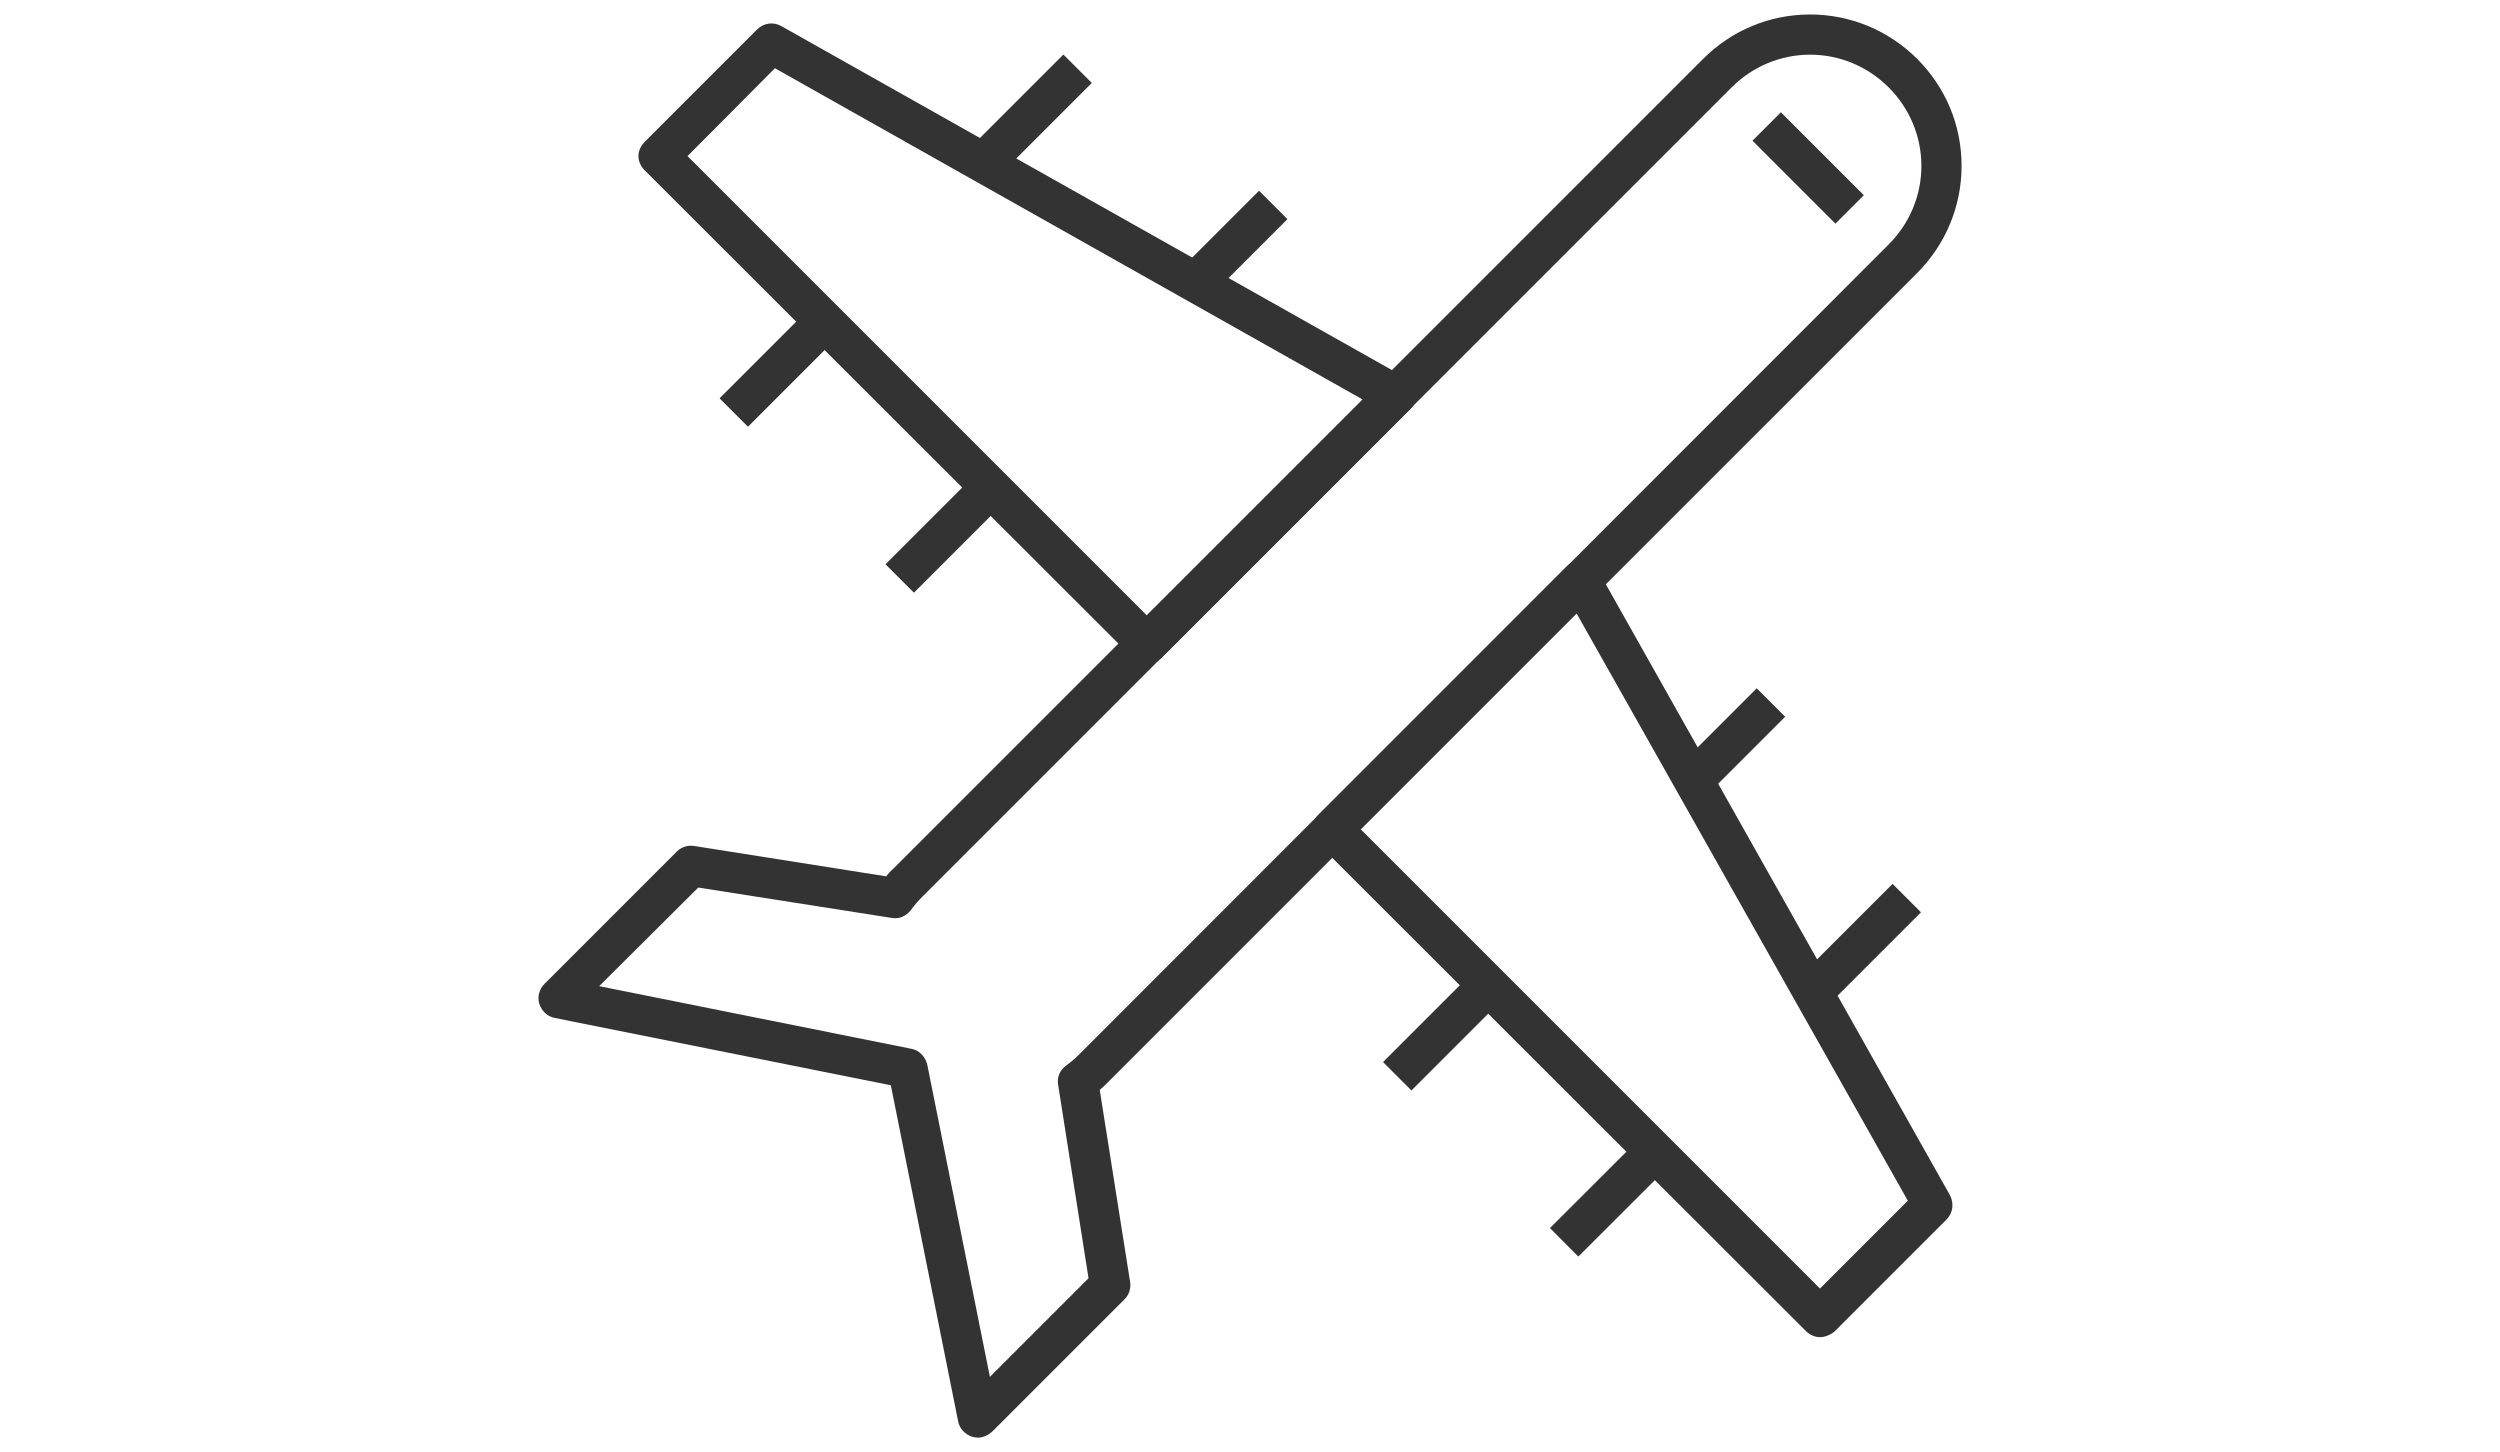 <?xml version="1.0" encoding="utf-8"?>
<!-- Generator: Adobe Illustrator 22.0.1, SVG Export Plug-In . SVG Version: 6.00 Build 0)  -->
<svg version="1.1" id="Isolation_Mode" xmlns="http://www.w3.org/2000/svg" xmlns:xlink="http://www.w3.org/1999/xlink" x="0px"
	 y="0px" viewBox="0 0 534.9 310.7" style="enable-background:new 0 0 534.9 310.7;" xml:space="preserve">
<style type="text/css">
	.st0{display:none;}
	.st1{display:inline;fill:#333333;}
	.st2{display:inline;}
	.st3{fill:#333333;}
	.st4{display:inline;fill:#00A7B5;}
	.st5{fill:#00A7B5;}
</style>
<g class="st0">
	<path class="st1" d="M333.9,307.6H201c-11,0-19.9-8.9-19.9-19.9v-33.8h172.8v33.8C353.8,298.6,344.9,307.6,333.9,307.6z
		 M189.8,262.6v25c0,6.2,5,11.2,11.2,11.2h132.9c6.2,0,11.2-5,11.2-11.2v-25H189.8z"/>
	<path class="st1" d="M353.8,51.6H181V23C181,12,190,3.1,201,3.1h132.9c11,0,19.9,8.9,19.9,19.9V51.6z M189.8,42.9h155.3V23
		c0-6.2-5-11.2-11.2-11.2H201c-6.2,0-11.2,5-11.2,11.2V42.9z"/>
	<path class="st1" d="M353.8,262.6H181V42.9h172.8V262.6z M189.8,253.9h155.3V51.6H189.8V253.9z"/>
	<rect x="250.9" y="276.7" class="st1" width="33.1" height="8.8"/>
	<g class="st2">
		<rect x="249.2" y="23.7" class="st3" width="10.6" height="8.8"/>
		<rect x="265.7" y="23.7" class="st3" width="28.8" height="8.8"/>
	</g>
	
		<rect x="216.5" y="134.2" transform="matrix(0.707 -0.707 0.707 0.707 -24.556 217.869)" class="st1" width="68.5" height="8.8"/>
	
		<rect x="207.5" y="153.3" transform="matrix(0.707 -0.707 0.707 0.707 -31.732 238.825)" class="st1" width="129.9" height="8.8"/>
</g>
<g>
	<path class="st3" d="M209.2,307.6c-0.4,0-0.8-0.1-1.2-0.2c-1.5-0.5-2.7-1.7-3-3.3l-14.4-71.9l-71.9-14.4c-1.6-0.3-2.8-1.5-3.3-3
		c-0.5-1.5,0-3.2,1.1-4.3l28.3-28.3c1-1,2.4-1.4,3.7-1.2l41.1,6.5c0.5-0.6,1-1.2,1.6-1.7L364.4,12.6c6.1-6.1,14.2-9.5,22.9-9.5
		c8.6,0,16.8,3.4,22.9,9.5c6.1,6.1,9.5,14.2,9.5,22.9c0,8.6-3.4,16.8-9.5,22.9L237,231.6c-0.5,0.5-1.1,1.1-1.7,1.6l6.5,41.1
		c0.2,1.4-0.2,2.7-1.2,3.7l-28.3,28.3C211.4,307.1,210.3,307.6,209.2,307.6z M128.2,211l66.8,13.4c1.7,0.3,3,1.7,3.4,3.4l13.4,66.8
		l21.1-21.1l-6.5-41.4c-0.3-1.6,0.4-3.2,1.7-4.1c1.1-0.8,2-1.6,2.8-2.4L404.1,52.3c4.5-4.5,7-10.5,7-16.8c0-6.3-2.5-12.3-7-16.8
		c-4.5-4.5-10.5-7-16.8-7c-6.3,0-12.3,2.5-16.8,7L197.3,191.9c-0.8,0.8-1.6,1.7-2.4,2.8c-1,1.3-2.5,2-4.1,1.7l-41.4-6.5L128.2,211z"
		/>
	
		<rect x="252.4" y="47.8" transform="matrix(0.707 -0.707 0.707 0.707 40.526 202.075)" class="st3" width="23.5" height="8.6"/>
	
		<rect x="188.5" y="109.8" transform="matrix(0.707 -0.707 0.707 0.707 -21.431 176.375)" class="st3" width="27.5" height="8.6"/>
	
		<rect x="208.5" y="19.5" transform="matrix(0.707 -0.707 0.707 0.707 48.016 163.602)" class="st3" width="25.9" height="8.6"/>
	
		<rect x="153" y="74.3" transform="matrix(0.707 -0.707 0.707 0.707 -6.744 140.864)" class="st3" width="27.5" height="8.6"/>
	<path class="st3" d="M245.3,142c-1.1,0-2.2-0.4-3-1.3L137.9,36.4c-0.8-0.8-1.3-1.9-1.3-3c0-1.1,0.5-2.2,1.3-3l24.1-24.1
		c1.4-1.4,3.5-1.7,5.2-0.7l133.5,75.2c1.2,0.7,2,1.8,2.2,3.2c0.2,1.3-0.3,2.7-1.2,3.6l-53.2,53.2C247.6,141.6,246.4,142,245.3,142z
		 M147.1,33.4l98.3,98.3l46.2-46.2L165.8,14.6L147.1,33.4z"/>
	
		<rect x="358.9" y="154.3" transform="matrix(0.707 -0.707 0.707 0.707 -3.574 308.539)" class="st3" width="23.5" height="8.6"/>
	
		<rect x="295" y="216.2" transform="matrix(0.707 -0.707 0.707 0.707 -65.507 282.949)" class="st3" width="27.5" height="8.6"/>
	
		<rect x="385.1" y="197.3" transform="matrix(0.707 -0.707 0.707 0.707 -25.842 340.905)" class="st3" width="26.9" height="8.6"/>
	
		<rect x="330.4" y="251.7" transform="matrix(0.708 -0.707 0.707 0.708 -80.251 318.153)" class="st3" width="27.5" height="8.6"/>
	<path class="st3" d="M389.4,286.1L389.4,286.1c-1.1,0-2.2-0.5-3-1.3L282,180.5c-1.7-1.7-1.7-4.4,0-6.1l53.2-53.2
		c1-1,2.3-1.4,3.6-1.2c1.3,0.2,2.5,1,3.2,2.2l75.2,133.5c0.9,1.7,0.7,3.8-0.7,5.2l-24.1,24.1C391.6,285.6,390.5,286.1,389.4,286.1z
		 M291.1,177.4l98.3,98.3l18.8-18.8l-70.9-125.7L291.1,177.4z"/>
	
		<rect x="382.6" y="23.3" transform="matrix(0.707 -0.707 0.707 0.707 87.99 284.127)" class="st3" width="8.6" height="25.1"/>
</g>
<g class="st0">
	<path class="st1" d="M455.4,83H79.5c-3.1,0-5.6-2.5-5.6-5.6v-46c0-15.5,12.6-28.2,28.2-28.2h330.8c15.5,0,28.2,12.6,28.2,28.2v46
		C461,80.4,458.5,83,455.4,83z M85.1,71.7h364.6V31.3c0-9.3-7.6-16.9-16.9-16.9H102c-9.3,0-16.9,7.6-16.9,16.9V71.7z"/>
	<rect x="145.3" y="52" class="st1" width="11.3" height="50.7"/>
	<rect x="378.3" y="52" class="st1" width="11.3" height="50.7"/>
	<g class="st2">
		<path class="st3" d="M455.4,307.6h-65.8c-2.3,0-4.3-1.4-5.2-3.5c-0.9-2.1-0.4-4.5,1.2-6.1l65.8-65.8c1.6-1.6,4-2.1,6.1-1.2
			c2.1,0.9,3.5,2.9,3.5,5.2v65.8C461,305,458.5,307.6,455.4,307.6z M403.2,296.3h46.5v-46.5L403.2,296.3z"/>
		<path class="st3" d="M389.6,307.6H79.5c-3.1,0-5.6-2.5-5.6-5.6V77.3c0-3.1,2.5-5.6,5.6-5.6h375.9c3.1,0,5.6,2.5,5.6,5.6v158.8
			c0,1.5-0.6,2.9-1.7,4l-65.8,65.8C392.5,307,391.1,307.6,389.6,307.6z M85.1,296.3h302.1l62.5-62.5V83H85.1V296.3z"/>
	</g>
	<g class="st2">
		<path class="st3" d="M249.5,156.2c0,35.1-39.5,47.8-39.6,74.6v1.8h38.3v11.8H197v-10c0-37.6,39.5-45,39.5-77.8
			c0-12-4-18.3-13.7-18.3c-9.5,0-13.7,6.8-13.7,17.2v10.3H197v-9.5c0-17.8,8.2-29.6,26.1-29.6C241.3,126.8,249.5,138.4,249.5,156.2z
			"/>
		<path class="st3" d="M305.1,175.4c3.7-6.3,9.5-9.7,17.3-9.7c15,0,21.6,11,21.6,27.6v22.8c0,17.8-8.5,29.5-26.3,29.5
			c-17.8,0-26.1-11.7-26.1-29.5v-7.8h12.2v8.7c0,10.5,4.3,16.8,13.7,16.8c9.3,0,13.7-6.3,13.7-16.8v-22.6c0-10.5-4.3-16.8-13.7-16.8
			c-7.2,0-12,4-13.2,12.5v2.7h-12.2l3.2-64.8h46v11.6h-34.3L305.1,175.4z"/>
	</g>
</g>
<g class="st0">
	<path class="st1" d="M379.4,279.6c-0.6,0-1.1-0.1-1.7-0.3c-2.1-0.6-3.6-2.3-4-4.5l-7.4-36.9l-36.9-7.4c-2.1-0.4-3.8-2-4.5-4
		c-0.6-2.1-0.1-4.3,1.5-5.8l15.4-15.4c1.3-1.3,3.2-1.9,5-1.6l20.6,3.2l23.4-23.4l-52.8-52.7c-2.3-2.3-2.3-6,0-8.3l13.1-13.1
		c1.9-1.9,4.7-2.2,7-1l68.9,38.8l34.4-34.4c4-4,9.3-6.2,15-6.2c5.6,0,11,2.2,15,6.2c4,4,6.2,9.3,6.2,15c0,5.6-2.2,11-6.2,15
		l-34.4,34.4l38.8,68.9c1.3,2.3,0.9,5.2-1,7l-13.2,13.1c-2.3,2.3-6,2.3-8.3,0l-52.8-52.8l-23.4,23.4l3.2,20.6
		c0.3,1.9-0.3,3.7-1.6,5.1l-15.4,15.4C382.4,279,380.9,279.6,379.4,279.6z M342.4,221.2l30,6c2.3,0.5,4.1,2.3,4.6,4.6l6,30l5.6-5.6
		l-3.3-20.8c-0.3-2.2,0.6-4.3,2.3-5.6c0.4-0.3,0.8-0.6,1.1-0.9l27.9-27.9c2.3-2.3,6-2.3,8.3,0l52.8,52.8l5.9-5.9l-38.8-68.9
		c-1.3-2.3-0.9-5.2,1-7l37.5-37.5c1.8-1.8,2.8-4.2,2.8-6.7c0-2.5-1-4.9-2.8-6.7c-3.6-3.6-9.8-3.6-13.4,0l-37.5,37.5
		c-1.9,1.9-4.7,2.2-7,1l-68.9-38.8l-5.9,5.9l52.8,52.8c2.3,2.3,2.3,6,0,8.3l-27.9,27.9c-0.4,0.4-0.7,0.7-0.9,1.1
		c-1.3,1.8-3.5,2.7-5.6,2.3l-20.8-3.3L342.4,221.2z"/>
	<path class="st1" d="M528.4,307.6H6.5c-3.2,0-5.9-2.6-5.9-5.9V9c0-3.2,2.6-5.9,5.9-5.9h521.9c3.2,0,5.9,2.6,5.9,5.9v292.8
		C534.3,304.9,531.6,307.6,528.4,307.6z M12.3,295.9h510.2V14.8H12.3V295.9z"/>
	<rect x="6.5" y="66.9" class="st1" width="521.9" height="11.7"/>
	<rect x="296.5" y="72.8" class="st1" width="11.7" height="228.9"/>
	<rect x="39.1" y="34.1" class="st1" width="152.2" height="11.7"/>
	<rect x="215.4" y="34.1" class="st1" width="139" height="11.7"/>
	<rect x="52.3" y="115" class="st1" width="72.2" height="11.7"/>
	<rect x="52.3" y="163.9" class="st1" width="202" height="11.7"/>
	<rect x="52.3" y="207" class="st1" width="202" height="11.7"/>
	<rect x="52.3" y="250.1" class="st1" width="202" height="11.7"/>
</g>
<g class="st0">
	<rect x="282.1" y="144.6" class="st1" width="8.9" height="105.5"/>
	<path class="st1" d="M149.8,122.2c-1.5,0-2.9-0.8-3.8-2.1c-0.8-1.3-0.9-2.9-0.3-4.3C157,92,184,68,225.8,44.4
		C256.7,27,284.7,16.3,285,16.2c2.1-0.8,4.4,0.1,5.5,2c1.1,2,0.5,4.4-1.2,5.7c-0.5,0.4-55.3,41.9-80.8,95.5c-0.7,1.6-2.3,2.5-4,2.5
		L149.8,122.2C149.8,122.2,149.8,122.2,149.8,122.2z M261.1,36.3c-32,15.1-83.5,43.4-103.8,76.9l44.3-0.1
		C217.6,80.8,242.7,53.5,261.1,36.3z"/>
	<path class="st1" d="M423.9,121.3c-1.7,0-3.4-1-4.1-2.5C394.4,66.1,286.1,25,285,24.6c-1.8-0.7-3-2.5-2.9-4.4
		c0.1-1.4,0.8-2.7,2-3.5c1.2-0.8,2.7-1,4-0.5c0.3,0.1,28.4,10.6,59.3,27.8c42,23.3,69.1,47.2,80.5,70.9c0.7,1.4,0.6,2.9-0.2,4.2
		c-0.8,1.3-2.1,2.1-3.6,2.2C424.1,121.3,424,121.3,423.9,121.3z"/>
	<path class="st1" d="M369.2,121.5c-1.7,0-3.3-1-4-2.5c-25.9-53.7-80.7-94.5-81.2-94.9c-1.1-0.8-1.8-2.2-1.8-3.6
		c0-1.5,0.7-2.9,1.9-3.7c1.2-0.8,2.7-1.1,4.1-0.5c4.6,1.7,112.8,42.8,139.7,98.7c0.7,1.4,0.6,3-0.2,4.3c-0.8,1.3-2.2,2.1-3.8,2.1
		L369.2,121.5C369.2,121.5,369.2,121.5,369.2,121.5z M311.9,36.1c18.5,17.2,44,44.4,60.1,76.4l44.4-0.1
		C395.7,79,343.9,51,311.9,36.1z"/>
	<path class="st1" d="M177.2,149.5c-17.5,0-31.8-14.2-31.8-31.8c0-1.2,0.5-2.3,1.3-3.2c0.8-0.8,2-1.3,3.2-1.3l54.8-0.2c0,0,0,0,0,0
		c1.2,0,2.3,0.5,3.1,1.3c0.8,0.8,1.3,2,1.3,3.2c0.1,17.6-14.2,31.9-31.8,32C177.3,149.5,177.2,149.5,177.2,149.5z M154.7,122.1
		c2.1,10.5,11.4,18.4,22.5,18.4v4.5l0.1-4.5c11.1,0,20.4-8,22.4-18.5L154.7,122.1z"/>
	<path class="st1" d="M232,149.3c-17.5,0-31.8-14.2-31.9-31.8c0-2.5,2-4.5,4.4-4.5l54.8-0.2c0,0,0,0,0,0c1.2,0,2.3,0.5,3.2,1.3
		c0.8,0.8,1.3,2,1.3,3.2C263.9,134.9,249.6,149.2,232,149.3C232.1,149.3,232,149.3,232,149.3z M209.5,122
		c2.1,10.5,11.4,18.4,22.5,18.4v4.5l0.1-4.5c11.1,0,20.4-8,22.4-18.5L209.5,122z"/>
	<path class="st1" d="M286.7,149.1c-17.5,0-31.8-14.2-31.8-31.8c0-2.5,2-4.5,4.5-4.5l54.8-0.2c1.1,0.1,2.3,0.5,3.2,1.3
		c0.8,0.8,1.3,2,1.3,3.2C318.6,134.7,304.4,149.1,286.7,149.1C286.8,149.1,286.7,149.1,286.7,149.1z M264.3,121.8
		c2.1,10.5,11.4,18.4,22.5,18.4v4.5l0.1-4.5c11.1,0,20.4-8,22.4-18.5L264.3,121.8z"/>
	<path class="st1" d="M341.5,148.9c-17.5,0-31.8-14.2-31.8-31.8c0-2.5,2-4.5,4.4-4.5l54.8-0.2c0,0,0,0,0,0c1.2,0,2.3,0.5,3.1,1.3
		c0.8,0.8,1.3,2,1.3,3.2c0,8.5-3.3,16.5-9.3,22.6c-6,6-14,9.4-22.5,9.4C341.6,148.9,341.5,148.9,341.5,148.9z M319,121.6
		c2.1,10.5,11.4,18.4,22.5,18.4v4.5l0.1-4.5c6.1,0,11.9-2.4,16.2-6.8c3.3-3.3,5.4-7.3,6.2-11.8L319,121.6z"/>
	<path class="st1" d="M396.3,148.8c-17.5,0-31.8-14.2-31.8-31.8c0-2.5,2-4.5,4.4-4.5l54.8-0.2c0,0,0,0,0,0c1.2,0,2.3,0.5,3.1,1.3
		c0.8,0.8,1.3,2,1.3,3.2c0.1,17.6-14.2,31.9-31.8,32C396.4,148.8,396.3,148.8,396.3,148.8z M373.8,121.4
		c2.1,10.5,11.4,18.4,22.5,18.4l0,4.5l0.1-4.5c11.1,0,20.4-8,22.4-18.5L373.8,121.4z"/>
	<path class="st1" d="M286.5,25.1c-2.5,0-4.5-2.1-4.5-4.5c0-0.1,0-0.2,0-0.3c0-0.1,0-0.2,0-0.3c0.2-2.1,1.8-3.9,4-4.1
		c2.2-0.2,4.1,1.1,4.8,3.2c0.2,0.5,0.2,1.1,0.2,1.7C291,23.2,289,25.1,286.5,25.1z"/>
	<path class="st1" d="M204.4,122c-1.5,0-2.9-0.8-3.8-2.1c-0.8-1.3-0.9-2.9-0.3-4.3c26.4-55.6,81.2-97.1,83.5-98.8
		c1.5-1.1,3.6-1.2,5.2-0.1c1.6,1.1,2.3,3.1,1.8,4.9l-27.4,97c-0.5,1.9-2.3,3.2-4.3,3.3L204.4,122C204.4,122,204.4,122,204.4,122z
		 M278.4,32.8C262,47,230.7,76.9,211.7,113l44.1-0.1L278.4,32.8z"/>
	<path class="st1" d="M259.1,121.8c-1.4,0-2.7-0.7-3.6-1.8c-0.9-1.1-1.1-2.6-0.7-3.9l27.4-97c0.6-2.2,2.8-3.6,5.1-3.2
		c1.7,0.3,3.1,1.6,3.5,3.2c0,0,0,0.1,0,0.1l27.9,96.7c0.4,1.3,0.1,2.8-0.7,3.9c-0.8,1.1-2.2,1.8-3.6,1.8L259.1,121.8
		C259.2,121.8,259.2,121.8,259.1,121.8z M286.6,36.6L265,112.9l43.5-0.1L286.6,36.6z"/>
	<path class="st1" d="M314.5,121.6c-2,0-3.7-1.3-4.3-3.2l-27.9-96.7c-0.5-1.8,0.2-3.8,1.7-4.9c1.6-1.1,3.7-1,5.2,0.1
		c2.3,1.7,57.4,43.1,83.9,98.2c0.7,1.4,0.6,3-0.2,4.3c-0.8,1.3-2.2,2.1-3.8,2.1L314.5,121.6C314.5,121.6,314.5,121.6,314.5,121.6z
		 M294.8,32.8l23,79.9l44.1-0.1C342.6,76.3,311.3,46.8,294.8,32.8z"/>
	<path class="st1" d="M111.3,276.4c-8.3,0-15.1-6.7-15.1-15c0-8.3,6.7-15.1,15-15.1l205.8-0.6l68.8-56.7c0.5-0.5,0.9-0.9,1.3-1.3
		l20.2-16.3c2.7-2.2,6-3.3,9.5-3.3c4.6,0,8.9,2.1,11.8,5.6c5.2,6.5,4.2,16-2.3,21.2l-9.5,7.7c0,0-0.1,0.1-0.1,0.1l-87.6,72.1
		c-0.8,0.7-1.8,1-2.8,1L111.3,276.4C111.3,276.4,111.3,276.4,111.3,276.4z M416.9,176.9c-1.4,0-2.8,0.5-3.9,1.4l-20.2,16.3
		c-0.2,0.1-0.3,0.3-0.5,0.5c-0.1,0.1-0.4,0.4-0.5,0.5l-70.3,57.9c-0.8,0.7-1.8,1-2.8,1l-207.4,0.7c-3.4,0-6.1,2.8-6.1,6.2
		c0,3.4,2.8,6.1,6.2,6.1v4.5l0-4.5l213.4-0.7l86.2-71c0.1-0.1,0.1-0.1,0.2-0.2l9.7-7.8c2.6-2.1,3.1-6,0.9-8.7
		C420.5,177.8,418.7,176.9,416.9,176.9z"/>
	<path class="st1" d="M328,276.2H82.6v-8.9h243.8l120.1-100.4l5.7,6.8L330.9,275.1C330.1,275.8,329.1,276.2,328,276.2z"/>
	<path class="st1" d="M429.3,307.6H118.5c-2.5,0-4.5-2-4.5-4.5v-27.6h8.9v23.1h294.9l-56.7-52.4l6.1-6.5l65.1,60.2
		c1.3,1.2,1.8,3.2,1.1,4.9C432.8,306.4,431.1,307.6,429.3,307.6z"/>
	<rect x="282.1" y="3.1" class="st1" width="8.9" height="17.3"/>
</g>
<g class="st0">
	<path class="st4" d="M353.6,31.5c0-16.4-12.1-28.4-28.8-28.4c-15.6,0-28.3,12.7-28.3,28.4c0,16.1,12.5,28.7,28.3,28.7
		C341.8,60.2,353.6,48.4,353.6,31.5"/>
	<path class="st4" d="M202.5,31.5c0-16.4-12.1-28.4-28.7-28.4c-15.6,0-28.4,12.7-28.4,28.4c0,16.1,12.4,28.7,28.4,28.7
		C190.7,60.2,202.5,48.4,202.5,31.5"/>
	<path class="st4" d="M361.2,138.2v50.5c0,45.9-44.7,74.4-116.7,74.4c-69.2,0-107.3-28.2-107.3-79.3v-45.6H361.2z M404.1,189.5v-95
		H93.9V185c0,74.5,59.3,122.6,151,122.6C354.9,307.6,404.1,248.3,404.1,189.5"/>
	<g class="st2">
		<path class="st5" d="M438.5,280.7c-1.6-2.9-3.8-5.1-6.7-6.6c-2.9-1.5-5.8-2.3-8.8-2.3s-5.9,0.8-8.8,2.3c-2.9,1.5-5.1,3.8-6.7,6.6
			s-2.4,5.9-2.4,9c0,3.1,0.8,6.1,2.4,8.9c1.6,2.8,3.8,5.1,6.6,6.6s5.8,2.4,8.9,2.4s6.1-0.8,8.9-2.4c2.8-1.6,5.1-3.8,6.6-6.6
			c1.6-2.8,2.4-5.8,2.4-8.9C440.9,286.5,440.1,283.5,438.5,280.7z M436,297.1c-1.3,2.4-3.2,4.2-5.5,5.5c-2.4,1.3-4.9,2-7.4,2
			s-5.1-0.7-7.4-2c-2.4-1.3-4.2-3.2-5.5-5.5c-1.3-2.4-2-4.8-2-7.4c0-2.6,0.7-5.1,2-7.5c1.3-2.4,3.2-4.2,5.6-5.5
			c2.4-1.3,4.8-1.9,7.4-1.9c2.5,0,4.9,0.6,7.3,1.9c2.4,1.3,4.3,3.1,5.6,5.5c1.3,2.4,2,4.9,2,7.5C438,292.2,437.3,294.7,436,297.1z"
			/>
		<path class="st5" d="M426.2,292c-0.4-0.4-1-0.7-1.6-1c1.7-0.1,3-0.7,4-1.8s1.5-2.3,1.5-3.7c0-1-0.3-1.9-0.9-2.8s-1.4-1.5-2.4-1.9
			s-2.7-0.5-4.9-0.5h-6.6v19.3h3.1v-8.2h1.8c1.1,0,1.9,0.2,2.5,0.7c0.8,0.6,1.9,2.1,3.3,4.5l1.7,3h3.8l-2.4-3.8
			C427.9,294,426.9,292.7,426.2,292z M422.1,288.7h-3.8v-5.8h3.5c1.5,0,2.6,0.1,3.1,0.3c0.6,0.2,1,0.6,1.3,1c0.3,0.5,0.5,1,0.5,1.5
			c0,0.9-0.3,1.6-1,2.1C425.1,288.4,423.9,288.7,422.1,288.7z"/>
	</g>
</g>
</svg>
